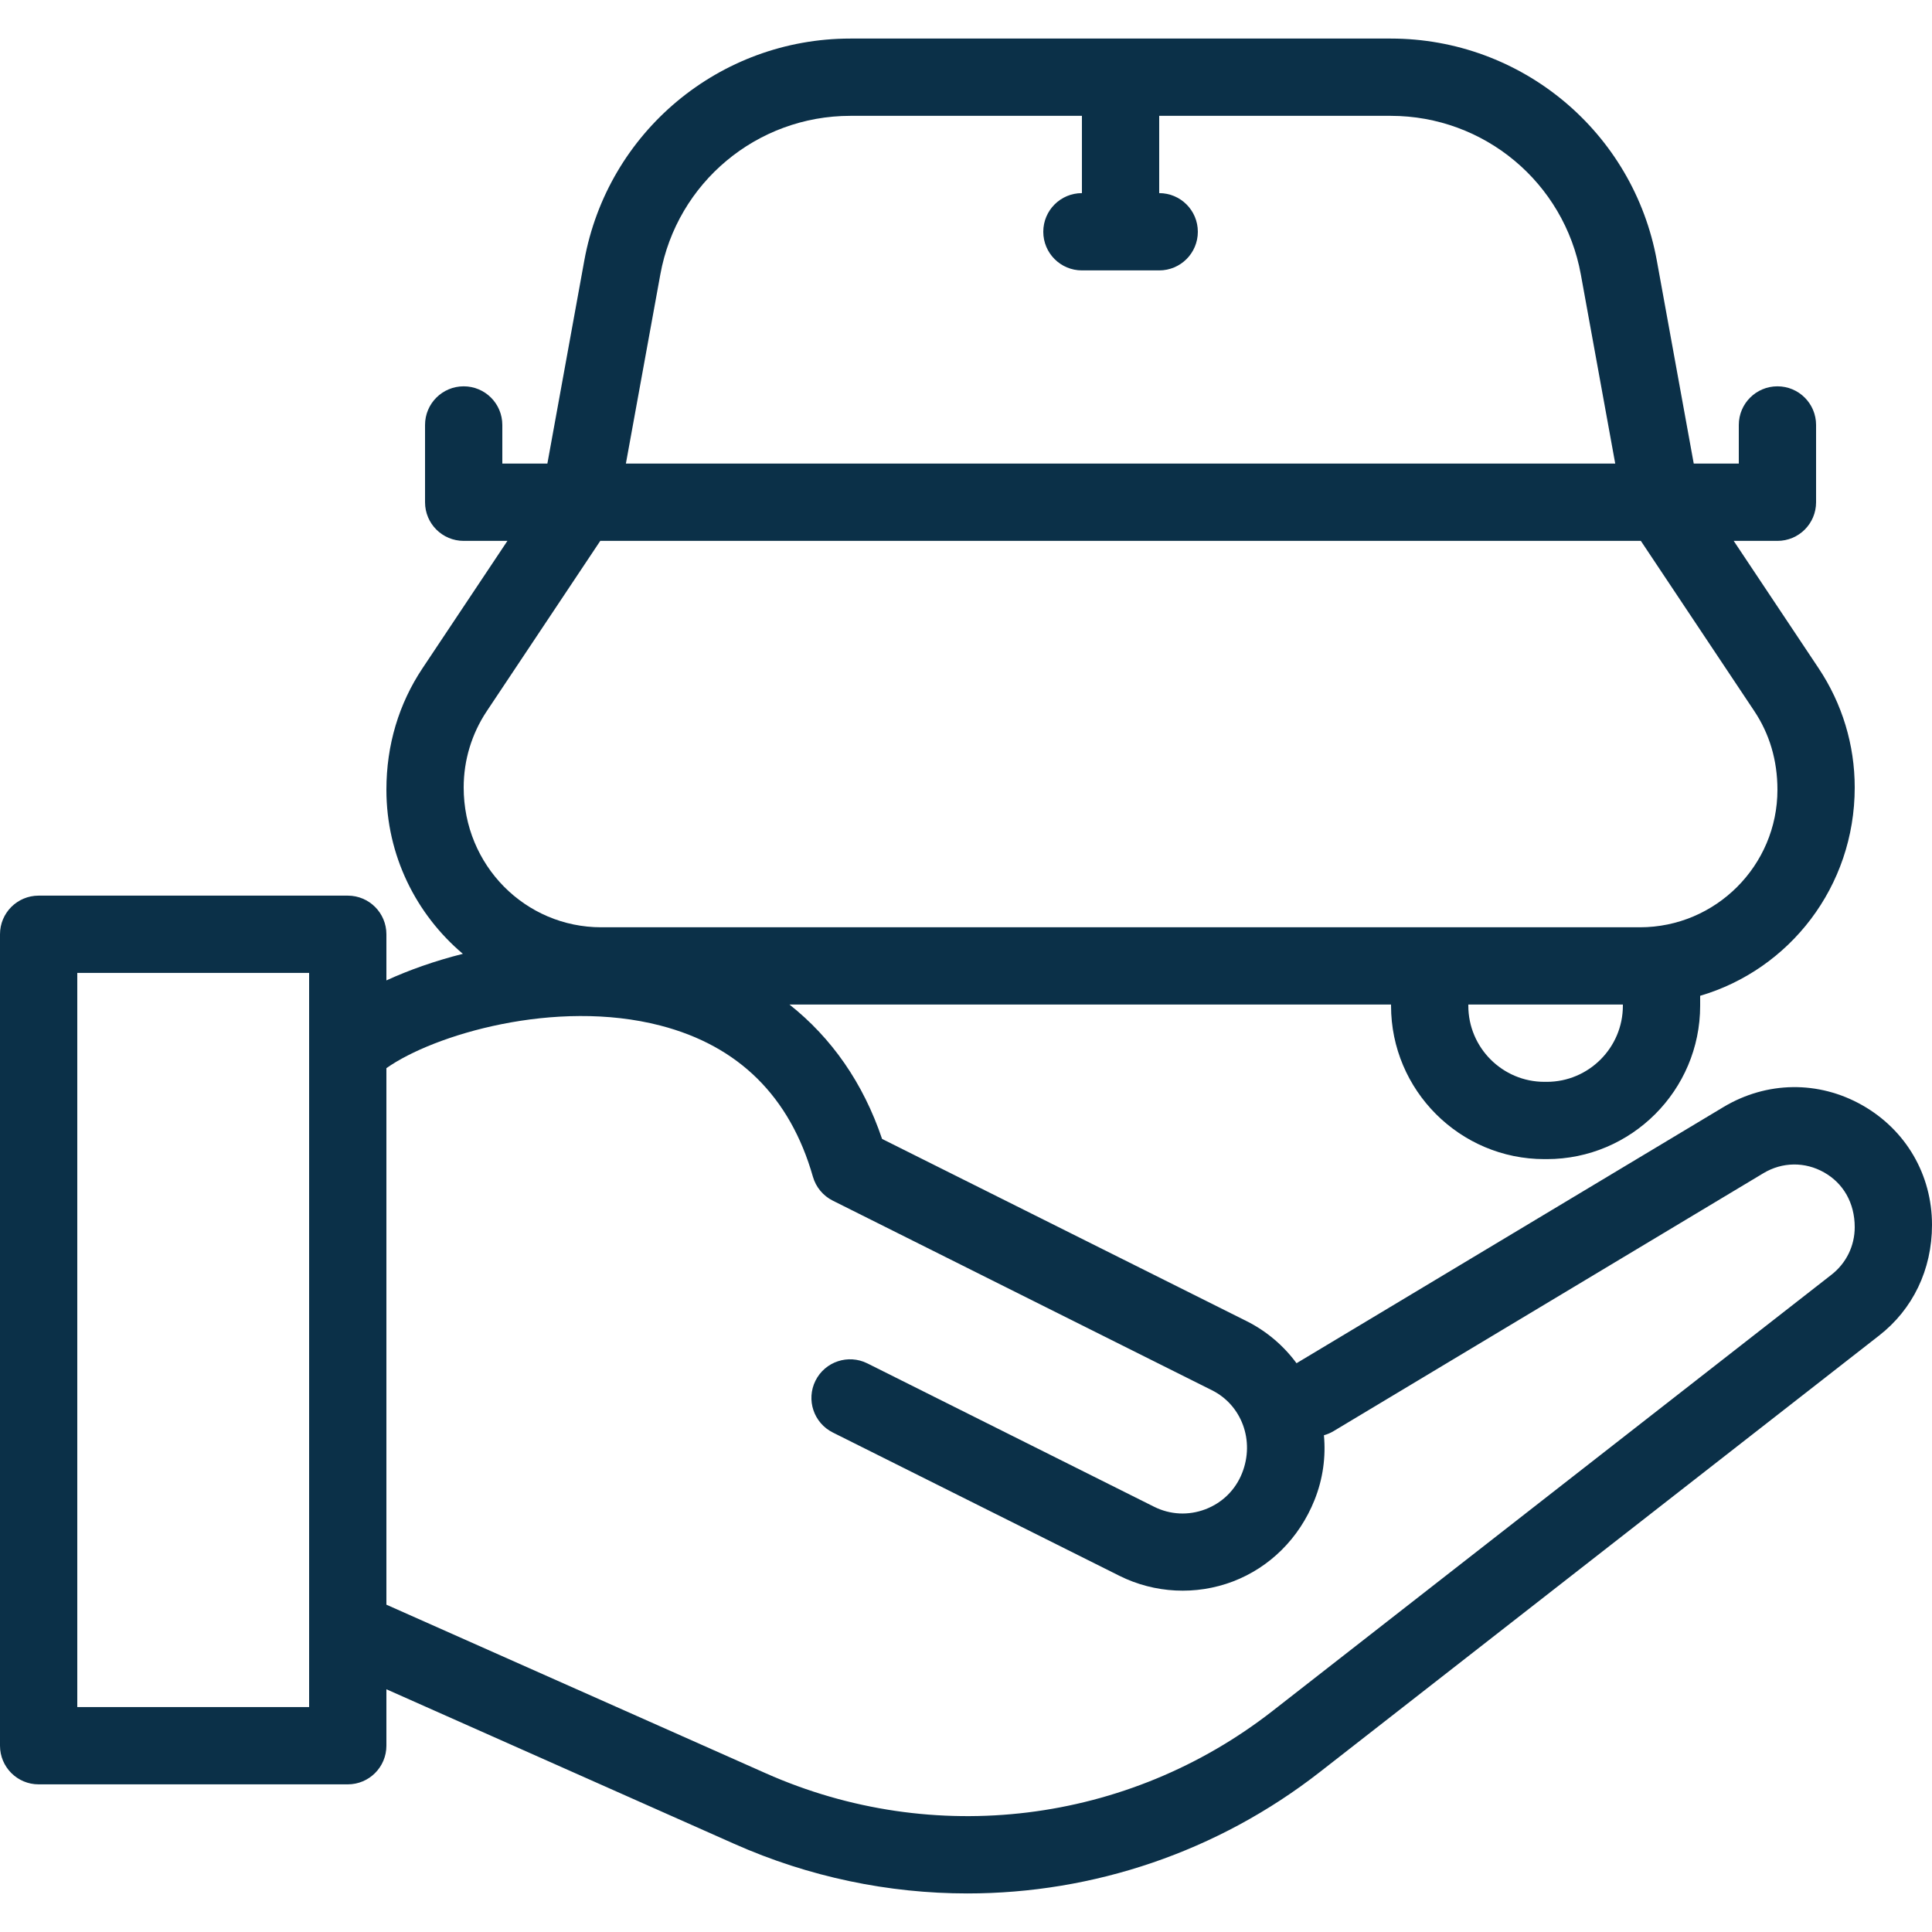 <svg width="50" height="50" viewBox="0 0 50 50" fill="none" xmlns="http://www.w3.org/2000/svg">
<path d="M48.194 28.602C47.065 27.963 45.725 27.98 44.607 28.648L33.554 35.28C33.223 34.831 32.786 34.453 32.261 34.19L22.828 29.475C22.337 28.022 21.52 26.86 20.432 25.998H36V26.028C36 28.217 37.781 29.998 39.97 29.998H40.03C42.219 29.998 44 28.217 44 26.028V25.771C46.308 25.093 48 22.952 48 20.379C48 19.278 47.677 18.212 47.066 17.295L44.868 13.998H46C46.553 13.998 47 13.551 47 12.998V10.998C47 10.445 46.553 9.998 46 9.998C45.447 9.998 45 10.445 45 10.998V11.998H43.834L42.879 6.746C42.274 3.415 39.378 0.998 35.992 0.998H22.008C18.622 0.998 15.726 3.415 15.121 6.746L14.166 11.998H13V10.998C13 10.445 12.553 9.998 12 9.998C11.447 9.998 11 10.445 11 10.998V12.998C11 13.551 11.447 13.998 12 13.998H13.132L10.934 17.295C10.323 18.212 10 19.278 10 20.439C10 22.14 10.771 23.665 11.979 24.685C11.253 24.868 10.583 25.105 10 25.373V24.179C10 23.626 9.553 23.179 9 23.179H1C0.447 23.179 0 23.626 0 24.179V45.179C0 45.731 0.447 46.179 1 46.179H9C9.553 46.179 10 45.731 10 45.179V43.718L19.003 47.719C20.94 48.579 22.995 49.002 25.037 49.002C28.287 49.002 31.505 47.932 34.164 45.855L48.63 34.565C49.501 33.887 50 32.863 50 31.7C50 30.401 49.325 29.243 48.194 28.602ZM42 26.028C42 27.114 41.116 27.998 40.03 27.998H39.97C38.884 27.998 38 27.114 38 26.028V25.998H42V26.028ZM17.089 7.104C17.52 4.725 19.59 2.998 22.008 2.998H28V4.998C27.447 4.998 27 5.445 27 5.998C27 6.551 27.447 6.998 28 6.998H30C30.553 6.998 31 6.551 31 5.998C31 5.445 30.553 4.998 30 4.998V2.998H35.992C38.41 2.998 40.48 4.725 40.912 7.104L41.802 11.998H16.198L17.089 7.104ZM12.598 18.404L15.535 13.998H42.465L45.402 18.404C45.793 18.991 46 19.674 46 20.439C46 22.401 44.403 23.998 42.44 23.998H37H15.56C13.597 23.998 12 22.401 12 20.379C12 19.674 12.207 18.991 12.598 18.404ZM8 44.179H2V25.179H8V27.179V42.179V44.179ZM47.399 32.989L32.934 44.279C29.186 47.203 24.159 47.822 19.815 45.891L10 41.529V27.644C11.22 26.78 14.372 25.837 17.089 26.541C19.118 27.066 20.447 28.383 21.038 30.453C21.115 30.723 21.302 30.948 21.553 31.073L31.366 35.98C32.131 36.361 32.481 37.283 32.144 38.127C31.97 38.562 31.633 38.893 31.195 39.06C30.757 39.226 30.284 39.203 29.865 38.993L22.447 35.284C21.953 35.038 21.352 35.237 21.105 35.731C20.858 36.226 21.059 36.826 21.553 37.073L28.971 40.782C29.883 41.237 30.953 41.291 31.906 40.929C32.858 40.566 33.622 39.815 34.02 38.82C34.239 38.273 34.315 37.7 34.263 37.144C34.35 37.12 34.434 37.085 34.515 37.036L45.637 30.362C46.125 30.069 46.712 30.061 47.209 30.343C47.704 30.623 48 31.131 48 31.759C48 32.243 47.781 32.691 47.399 32.989Z" fill="#0B3048"/>
</svg>
